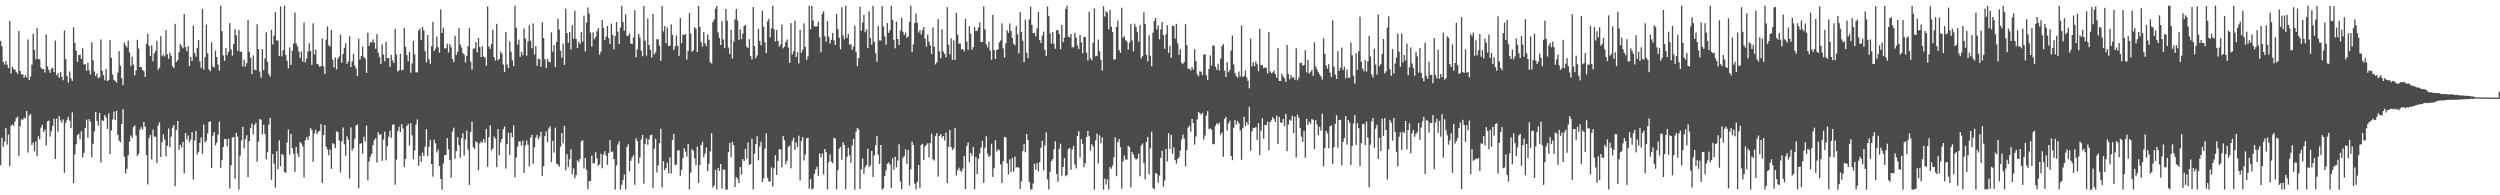 <?xml version="1.0" encoding="UTF-8"?>
<svg xmlns="http://www.w3.org/2000/svg" width="1920" height="150">
  <path d="M0 31.400h1v95.493H0zM1 35.576h1v70.178H1zM2 47.420h1v65.238H2zM3 49.636h1v59.055H3zM4 46.915h1v51.469H4zM5 49.603h1v61.448H5zM6 52.351h1v51.048H6zM7 16.122h1v111.481H7zM8 56.418h1v40.142H8zM9 51.131h1v44.472H9zM10 53.043h1v43.572H10zM11 53.436h1v39.980H11zM12 55.197h1v35.535H12zM13 56.725h1v32.847H13zM14 23.830h1v95.818H14zM15 54.535h1v42.347H15zM16 57.205h1v34.447H16zM17 57.038h1v34.950H17zM18 59.726h1v30.600H18zM19 57.715h1v33.291H19zM20 59.440h1v25.818H20zM21 30.270h1v86.905H21zM22 61.514h1v27.199H22zM23 58.709h1v28.908H23zM24 49.680h1v61.642H24zM25 26.030h1v83.455H25zM26 38.296h1v78.034H26zM27 45.501h1v63.324H27zM28 21.657h1v98.264H28zM29 45.370h1v59.348H29zM30 45.554h1v61.563H30zM31 51.928h1v46.120H31zM32 53.020h1v42.735H32zM33 53.086h1v48.264H33zM34 55.683h1v43.810H34zM35 26.537h1v85.152H35zM36 51.040h1v42.148H36zM37 53.644h1v38.962H37zM38 55.878h1v49.016H38zM39 52.712h1v48.152H39zM40 51.951h1v44.712H40zM41 55.415h1v35.668H41zM42 31.152h1v90.900H42zM43 57.802h1v33.270H43zM44 56.132h1v44.968H44zM45 59.735h1v29.386H45zM46 55.271h1v37.126H46zM47 58.869h1v35.240H47zM48 61.628h1v30.045H48zM49 23.372h1v109.342H49zM50 45.482h1v48.994H50zM51 58.462h1v33.558H51zM52 63.338h1v26.422H52zM53 54.867h1v37.809H53zM54 60.116h1v38.361H54zM55 62.083h1v24.189H55zM56 20.854h1v119.690H56zM57 32.957h1v85.691H57zM58 38.841h1v71.970H58zM59 47.638h1v56.198H59zM60 42.356h1v60.411H60zM61 42.045h1v64.811H61zM62 45.202h1v55.535H62zM63 37.100h1v83.861H63zM64 49.472h1v67.894H64zM65 49.390h1v48.823H65zM66 54.298h1v37.602H66zM67 48.192h1v57.481H67zM68 54.071h1v37.415H68zM69 57.199h1v36.245H69zM70 32.463h1v88.429H70zM71 46.350h1v64.201H71zM72 55.009h1v45.880H72zM73 58.390h1v27.497H73zM74 56.401h1v36.470H74zM75 60.091h1v36.430H75zM76 59.391h1v27.278H76zM77 30.357h1v94.540H77zM78 54.408h1v37.780H78zM79 57.730h1v35.207H79zM80 61.612h1v26.774H80zM81 52.940h1v37.257H81zM82 62.251h1v36.859H82zM83 61.418h1v25.617H83zM84 30.736h1v87.581H84zM85 44.445h1v55.773H85zM86 57.278h1v34.536H86zM87 61.253h1v24.463H87zM88 62.280h1v30.034H88zM89 63.498h1v21.658H89zM90 55.835h1v47.756H90zM91 39.267h1v68.799H91zM92 50.459h1v58.696H92zM93 60.112h1v35.176H93zM94 65.434h1v18.504H94zM95 32.625h1v87.691H95zM96 34.753h1v98.477H96zM97 36.531h1v93.041H97zM98 31.211h1v87.972H98zM99 40.246h1v68.576H99zM100 50.731h1v53.275H100zM101 43.521h1v62.305H101zM102 49.636h1v47.943H102zM103 57.841h1v38.433H103zM104 54.062h1v49.970H104zM105 30.591h1v89.296H105zM106 37.238h1v80.883H106zM107 51.467h1v47.997H107zM108 51.519h1v46.189H108zM109 53.729h1v45.764H109zM110 54.652h1v39.008H110zM111 59.140h1v38.179H111zM112 33.579h1v85.554H112zM113 26.019h1v115.614H113zM114 35.240h1v70.884H114zM115 42.904h1v60.706H115zM116 34.725h1v87.737H116zM117 46.990h1v52.556H117zM118 40.952h1v63.982H118zM119 39.200h1v65.836H119zM120 31.304h1v94.023H120zM121 53.458h1v42.976H121zM122 51.989h1v41.971H122zM123 27.795h1v92.777H123zM124 43.092h1v66.020H124zM125 41.867h1v61.333H125zM126 43.312h1v63.885H126zM127 23.132h1v96.933H127zM128 41.693h1v70.195H128zM129 45.172h1v53.554H129zM130 40.293h1v72.824H130zM131 42.824h1v62.082H131zM132 50.848h1v47.222H132zM133 52.227h1v43.748H133zM134 18.297h1v124.713H134zM135 47.645h1v52.225H135zM136 46.123h1v46.794H136zM137 40.097h1v75.057H137zM138 33.808h1v77.389H138zM139 35.440h1v77.886H139zM140 37.093h1v71.849H140zM141 10.801h1v122.272H141zM142 36.224h1v65.925H142zM143 39.304h1v67.847H143zM144 35.461h1v68.605H144zM145 50.715h1v58.558H145zM146 43.763h1v63.436H146zM147 46.828h1v54.621H147zM148 19.666h1v118.212H148zM149 40.591h1v67.217H149zM150 43.501h1v57.226H150zM151 36.737h1v81.980H151zM152 30.774h1v85.818H152zM153 47.170h1v62.453H153zM154 52.094h1v53.364H154zM155 6.878h1v111.205H155zM156 53.385h1v42.252H156zM157 43.877h1v65.461H157zM158 18.956h1v89.019H158zM159 40.923h1v61.520H159zM160 53.257h1v40.481H160zM161 54.684h1v38.386H161zM162 32.447h1v96.552H162zM163 50.953h1v53.279H163zM164 51.913h1v49.542H164zM165 38.821h1v72.754H165zM166 43.840h1v65.766H166zM167 49.613h1v53.796H167zM168 54.242h1v39.169H168zM169 4.408h1v124.445H169zM170 23.841h1v99.240H170zM171 42.572h1v70.315H171zM172 46.680h1v60.176H172zM173 36.808h1v69.953H173zM174 42.389h1v69.889H174zM175 39.763h1v66.834H175zM176 17.648h1v127.147H176zM177 37.895h1v89.166H177zM178 42.683h1v63.008H178zM179 33.888h1v71.347H179zM180 22.397h1v114.886H180zM181 27.139h1v74.817H181zM182 39.038h1v65.897H182zM183 23.020h1v122.649H183zM184 39.780h1v79.654H184zM185 39.649h1v68.231H185zM186 50.978h1v46.476H186zM187 45.866h1v68.049H187zM188 51.143h1v55.819H188zM189 48.562h1v55.346H189zM190 15.255h1v120.727H190zM191 39.762h1v68.516H191zM192 44.376h1v53.985H192zM193 56.910h1v37.963H193zM194 42.577h1v60.597H194zM195 53.488h1v42.495H195zM196 53.980h1v40.250H196zM197 18.640h1v105.636H197zM198 37.731h1v71.074H198zM199 54.959h1v36.581H199zM200 59.679h1v32.245H200zM201 37.663h1v65.590H201zM202 53.845h1v42.029H202zM203 44.957h1v57.911H203zM204 24.806h1v97.683H204zM205 47.444h1v69.444H205zM206 56.940h1v38.785H206zM207 58.830h1v31.790H207zM208 22.876h1v115.200H208zM209 34.217h1v84.040H209zM210 27.404h1v98.268H210zM211 9.271h1v134.849H211zM212 31.019h1v85.111H212zM213 31.156h1v98.762H213zM214 42.999h1v64.740H214zM215 4.978h1v122.694H215zM216 43.295h1v74.962H216zM217 38.548h1v80.681H217zM218 4.314h1v127.838H218zM219 42.196h1v90.529H219zM220 46.598h1v62.924H220zM221 52.379h1v47.133H221zM222 36.395h1v82.400H222zM223 49.841h1v53.137H223zM224 39.018h1v74.745H224zM225 33.451h1v84.455H225zM226 9.620h1v122.491H226zM227 33.421h1v79.448H227zM228 35.609h1v82.344H228zM229 39.483h1v81.123H229zM230 44.466h1v64.569H230zM231 39.624h1v70.665H231zM232 47.320h1v65.133H232zM233 17.369h1v118.933H233zM234 47.862h1v59.956H234zM235 44.978h1v60.396H235zM236 39.463h1v68.037H236zM237 33.161h1v71.363H237zM238 39.107h1v59.175H238zM239 49.828h1v50.036H239zM240 17.899h1v106.360H240zM241 41.929h1v60.555H241zM242 37.974h1v61.634H242zM243 49.010h1v54.072H243zM244 49.556h1v51.733H244zM245 51.204h1v49.136H245zM246 50.788h1v44.541H246zM247 29.553h1v110.953H247zM248 50.989h1v52.798H248zM249 56.763h1v39.249H249zM250 30.442h1v82.312H250zM251 20.232h1v94.618H251zM252 34.733h1v84.533H252zM253 35.765h1v79.066H253zM254 23.101h1v106.594H254zM255 45.726h1v64.206H255zM256 51.756h1v58.994H256zM257 44.037h1v69.727H257zM258 53.315h1v47.543H258zM259 45.070h1v56.500H259zM260 43.404h1v64.549H260zM261 26.628h1v105.800H261zM262 48.199h1v60.419H262zM263 41.451h1v56.505H263zM264 36.662h1v74.197H264zM265 33.264h1v86.397H265zM266 49.001h1v55.757H266zM267 47.190h1v60.069H267zM268 27.848h1v109.220H268zM269 51.454h1v46.430H269zM270 47.062h1v68.573H270zM271 41.234h1v72.590H271zM272 50.330h1v56.344H272zM273 52.570h1v43.791H273zM274 58.411h1v37.212H274zM275 29.763h1v114.887H275zM276 45.812h1v64.641H276zM277 43.024h1v66.970H277zM278 35.789h1v82.163H278zM279 43.838h1v61.102H279zM280 44.942h1v63.700H280zM281 56.019h1v40.449H281zM282 25.080h1v113.424H282zM283 35.293h1v88.729H283zM284 32.345h1v87.993H284zM285 32.732h1v85.367H285zM286 30.298h1v81.143H286zM287 32.674h1v74.853H287zM288 37.397h1v68.809H288zM289 26.239h1v98.592H289zM290 40.468h1v61.098H290zM291 43.915h1v59.683H291zM292 49.116h1v53.922H292zM293 34.083h1v89.439H293zM294 41.857h1v65.292H294zM295 47.065h1v54.057H295zM296 32.141h1v91.037H296zM297 44.664h1v67.606H297zM298 44.587h1v60.404H298zM299 51.395h1v49.067H299zM300 42.127h1v63.749H300zM301 46.373h1v49.517H301zM302 48.386h1v47.069H302zM303 22.122h1v119.730H303zM304 41.924h1v80.655H304zM305 54.871h1v45.888H305zM306 53.951h1v43.334H306zM307 41.214h1v60.220H307zM308 53.886h1v41.480H308zM309 53.600h1v45.125H309zM310 21.496h1v106.821H310zM311 35.989h1v86.081H311zM312 42.323h1v54.519H312zM313 47.047h1v48.073H313zM314 40.004h1v71.887H314zM315 55.876h1v38.675H315zM316 48.750h1v55.277H316zM317 31.482h1v90.827H317zM318 41.763h1v73.885H318zM319 55.528h1v40.186H319zM320 55.541h1v36.227H320zM321 23.557h1v103.702H321zM322 21.988h1v97.670H322zM323 30.822h1v93.468H323zM324 20.674h1v96.539H324zM325 23.339h1v96.522H325zM326 39.243h1v73.470H326zM327 47.881h1v51.277H327zM328 26.899h1v92.928H328zM329 45.453h1v67.301H329zM330 48.933h1v58.453H330zM331 35.475h1v90.490H331zM332 16.744h1v118.919H332zM333 39.206h1v68.081H333zM334 37.290h1v72.774H334zM335 28.002h1v89.106H335zM336 36.195h1v78.691H336zM337 40.477h1v86.991H337zM338 7.154h1v130.254H338zM339 25.332h1v120.326H339zM340 21.239h1v104.430H340zM341 37.154h1v82.004H341zM342 37.092h1v81.899H342zM343 33.492h1v72.529H343zM344 40.365h1v74.339H344zM345 33.832h1v89.066H345zM346 36.294h1v100.252H346zM347 45.360h1v55.721H347zM348 47.728h1v50.343H348zM349 27.431h1v94.529H349zM350 42.200h1v73.859H350zM351 39.749h1v65.531H351zM352 21.618h1v89.952H352zM353 34.195h1v87.059H353zM354 36.446h1v69.741H354zM355 40.678h1v61.587H355zM356 42.017h1v77.519H356zM357 48.022h1v58.968H357zM358 42.883h1v57.436H358zM359 35.500h1v79.416H359zM360 21.641h1v120.438H360zM361 47.288h1v54.208H361zM362 53.445h1v39.938H362zM363 37.382h1v75.567H363zM364 37.187h1v77.196H364zM365 32.332h1v76.151H365zM366 40.258h1v69.261H366zM367 29.144h1v101.678H367zM368 36.048h1v74.009H368zM369 43.843h1v64.781H369zM370 35.507h1v74.149H370zM371 43.455h1v63.275H371zM372 44.085h1v65.410H372zM373 50.427h1v48.548H373zM374 4.981h1v123.117H374zM375 35.759h1v69.586H375zM376 37.567h1v58.761H376zM377 33.703h1v81.879H377zM378 22.732h1v91.180H378zM379 43.923h1v60.940H379zM380 46.560h1v59.862H380zM381 18.299h1v110.185H381zM382 46.309h1v52.790H382zM383 45.182h1v74.004H383zM384 39.672h1v69.760H384zM385 41.288h1v65.439H385zM386 49.489h1v49.843H386zM387 55.357h1v41.795H387zM388 24.537h1v104.974H388zM389 49.554h1v61.172H389zM390 52.246h1v49.673H390zM391 31.823h1v87.228H391zM392 39.692h1v62.203H392zM393 46.292h1v59.181H393zM394 50.812h1v45.589H394zM395 4.336h1v131.813H395zM396 21.322h1v99.706H396zM397 34.265h1v78.485H397zM398 30.453h1v78.089H398zM399 43.625h1v65.064H399zM400 39.726h1v72.078H400zM401 42.416h1v65.525H401zM402 21.683h1v111.148H402zM403 29.519h1v82.262H403zM404 42.734h1v65.196H404zM405 31.894h1v79.280H405zM406 19.401h1v108.323H406zM407 31.256h1v74.503H407zM408 37.059h1v66.544H408zM409 17.960h1v107.781H409zM410 41.942h1v71.205H410zM411 35.324h1v70.474H411zM412 50.546h1v53.001H412zM413 44.986h1v62.020H413zM414 45.568h1v59.416H414zM415 51.342h1v49.894H415zM416 17.099h1v117.996H416zM417 29.175h1v98.502H417zM418 45.461h1v59.047H418zM419 52.316h1v48.586H419zM420 45.191h1v63.875H420zM421 47.361h1v51.307H421zM422 47.931h1v49.075H422zM423 24.817h1v99.687H423zM424 39.757h1v68.358H424zM425 34.433h1v82.709H425zM426 51.575h1v46.528H426zM427 32.153h1v93.589H427zM428 14.406h1v112.078H428zM429 22.752h1v105.424H429zM430 38.952h1v73.727H430zM431 44.320h1v57.853H431zM432 33.483h1v76.598H432zM433 49.878h1v46.868H433zM434 6.643h1v124.191H434zM435 25.459h1v92.988H435zM436 32.889h1v95.396H436zM437 24.526h1v97.707H437zM438 37.970h1v76.688H438zM439 19.417h1v114.469H439zM440 29.823h1v99.434H440zM441 8.361h1v128.555H441zM442 29.930h1v104.441H442zM443 36.827h1v86.375H443zM444 32.037h1v92.550H444zM445 33.912h1v88.157H445zM446 24.504h1v83.905H446zM447 32.060h1v75.584H447zM448 11.975h1v117.346H448zM449 39.416h1v81.898H449zM450 17.235h1v113.195H450zM451 5.728h1v139.657H451zM452 10.431h1v128.830H452zM453 25.013h1v113.967H453zM454 35.803h1v83.632H454zM455 24.846h1v100.635H455zM456 30.147h1v95.197H456zM457 28.401h1v88.533H457zM458 24.005h1v97.733H458zM459 21.532h1v105.712H459zM460 41.928h1v84.300H460zM461 39.620h1v78.508H461zM462 15.380h1v113.844H462zM463 21.453h1v97.392H463zM464 30.864h1v85.281H464zM465 28.134h1v91.345H465zM466 19.888h1v106.803H466zM467 29.348h1v88.160H467zM468 33.750h1v73.853H468zM469 18.146h1v98.700H469zM470 26.721h1v89.625H470zM471 37.956h1v84.135H471zM472 27.629h1v117.982H472zM473 16.840h1v110.178H473zM474 24.253h1v86.786H474zM475 33.833h1v74.689H475zM476 21.166h1v124.442H476zM477 4.467h1v137.388H477zM478 16.953h1v121.218H478zM479 23.610h1v110.427H479zM480 10.961h1v134.447H480zM481 27.480h1v85.538H481zM482 27.412h1v83.378H482zM483 25.680h1v105.947H483zM484 33.453h1v89.994H484zM485 33.772h1v87.309H485zM486 28.786h1v90.415H486zM487 7.846h1v133.982H487zM488 43.980h1v62.156H488zM489 37.930h1v70.300H489zM490 25.901h1v99.630H490zM491 28.904h1v91.977H491zM492 38.909h1v68.238H492zM493 43.236h1v60.383H493zM494 4.558h1v136.513H494zM495 31.257h1v79.412H495zM496 42.638h1v63.663H496zM497 14.121h1v97.016H497zM498 34.577h1v72.583H498zM499 38.242h1v65.637H499zM500 44.190h1v59.219H500zM501 10.727h1v133.481H501zM502 41.881h1v72.443H502zM503 40.195h1v66.364H503zM504 30.143h1v102.324H504zM505 30.098h1v96.915H505zM506 35.122h1v74.779H506zM507 46.730h1v52.146H507zM508 4.734h1v139.139H508zM509 24.177h1v99.729H509zM510 20.076h1v110.646H510zM511 33.168h1v95.927H511zM512 21.125h1v103.835H512zM513 35.446h1v97.612H513zM514 35.047h1v85.855H514zM515 18.734h1v114.609H515zM516 26.710h1v80.747H516zM517 38.315h1v64.556H517zM518 35.512h1v91.242H518zM519 27.225h1v99.137H519zM520 35.232h1v80.429H520zM521 42.946h1v72.363H521zM522 13.853h1v121.171H522zM523 33.076h1v97.477H523zM524 26.423h1v94.950H524zM525 26.978h1v86.848H525zM526 26.090h1v90.334H526zM527 45.781h1v74.463H527zM528 39.066h1v71.402H528zM529 9.960h1v135.605H529zM530 25.732h1v106.932H530zM531 39.639h1v74.940H531zM532 38.751h1v77.067H532zM533 20.856h1v100.763H533zM534 22.043h1v104.912H534zM535 39.907h1v72.744H535zM536 4.538h1v135.939H536zM537 20.628h1v106.154H537zM538 32.361h1v79.068H538zM539 35.767h1v73.028H539zM540 24.684h1v95.985H540zM541 33.215h1v84.672H541zM542 35.359h1v77.892H542zM543 26.479h1v104.883H543zM544 30.474h1v95.239H544zM545 47.872h1v68.329H545zM546 48.730h1v53.555H546zM547 16.833h1v127.134H547zM548 14.933h1v127.327H548zM549 6.671h1v123.728H549zM550 4.581h1v141.000H550zM551 24.821h1v104.278H551zM552 29.115h1v102.173H552zM553 34.582h1v91.413H553zM554 16.179h1v128.711H554zM555 30.372h1v99.852H555zM556 36.945h1v93.397H556zM557 6.923h1v138.713H557zM558 15.907h1v129.728H558zM559 36.479h1v80.358H559zM560 41.544h1v68.249H560zM561 22.916h1v97.869H561zM562 44.944h1v63.961H562zM563 32.024h1v79.448H563zM564 14.954h1v128.652H564zM565 6.910h1v129.117H565zM566 15.650h1v121.695H566zM567 30.690h1v110.026H567zM568 22.510h1v105.813H568zM569 30.102h1v104.011H569zM570 25.924h1v96.257H570zM571 20.036h1v103.830H571zM572 19.034h1v95.311H572zM573 35.885h1v85.903H573zM574 36.846h1v72.606H574zM575 30.120h1v96.567H575zM576 42.882h1v83.047H576zM577 45.617h1v60.860H577zM578 5.311h1v140.296H578zM579 35.380h1v82.728H579zM580 44.673h1v65.977H580zM581 42.529h1v62.140H581zM582 22.221h1v100.926H582zM583 31.383h1v81.102H583zM584 34.722h1v74.041H584zM585 8.283h1v131.503H585zM586 20.641h1v116.419H586zM587 32.399h1v81.790H587zM588 40.793h1v61.726H588zM589 16.463h1v120.153H589zM590 14.465h1v125.058H590zM591 28.609h1v110.670H591zM592 21.772h1v106.810H592zM593 4.285h1v138.983H593zM594 22.542h1v106.773H594zM595 31.816h1v87.336H595zM596 22.982h1v111.383H596zM597 31.416h1v92.205H597zM598 35.768h1v78.818H598zM599 34.090h1v80.750H599zM600 18.817h1v109.679H600zM601 37.075h1v67.498H601zM602 35.806h1v71.870H602zM603 32.379h1v93.772H603zM604 30.378h1v93.168H604zM605 36.440h1v76.280H605zM606 48.321h1v63.487H606zM607 17.783h1v111.474H607zM608 41.782h1v66.289H608zM609 39.415h1v66.439H609zM610 15.899h1v99.165H610zM611 43.762h1v65.562H611zM612 40.116h1v72.802H612zM613 48.755h1v55.376H613zM614 22.988h1v115.652H614zM615 40.492h1v67.810H615zM616 38.194h1v67.193H616zM617 17.937h1v105.294H617zM618 36.066h1v82.562H618zM619 45.989h1v60.253H619zM620 43.312h1v62.510H620zM621 4.446h1v140.496H621zM622 22.499h1v115.093H622zM623 4.516h1v141.112H623zM624 15.753h1v129.011H624zM625 20.229h1v113.264H625zM626 20.555h1v109.667H626zM627 20.121h1v107.876H627zM628 16.657h1v118.398H628zM629 28.628h1v89.164H629zM630 40.201h1v80.712H630zM631 10.587h1v107.305H631zM632 8.630h1v125.301H632zM633 27.795h1v86.711H633zM634 31.983h1v84.928H634zM635 16.158h1v129.255H635zM636 28.318h1v96.298H636zM637 33.449h1v85.152H637zM638 30.609h1v93.494H638zM639 25.244h1v100.084H639zM640 30.942h1v74.835H640zM641 34.580h1v71.903H641zM642 10.733h1v134.598H642zM643 22.322h1v108.399H643zM644 28.954h1v85.225H644zM645 37.898h1v74.876H645zM646 5.652h1v117.084H646zM647 27.147h1v82.112H647zM648 30.151h1v81.203H648zM649 4.348h1v140.909H649zM650 29.026h1v91.452H650zM651 26.076h1v87.337H651zM652 34.192h1v84.981H652zM653 34.016h1v91.106H653zM654 38.319h1v73.467H654zM655 35.661h1v71.035H655zM656 19.734h1v125.912H656zM657 40.013h1v61.006H657zM658 50.756h1v47.425H658zM659 44.575h1v54.797H659zM660 5.138h1v139.943H660zM661 23.723h1v106.425H661zM662 17.413h1v104.287H662zM663 11.376h1v122.146H663zM664 24.731h1v103.757H664zM665 22.613h1v104.094H665zM666 36.933h1v77.364H666zM667 8.688h1v119.648H667zM668 29.210h1v97.732H668zM669 34.310h1v81.636H669zM670 4.464h1v131.527H670zM671 32.140h1v87.220H671zM672 40.922h1v70.622H672zM673 47.372h1v56.997H673zM674 20.015h1v98.806H674zM675 31.009h1v95.010H675zM676 31.113h1v80.228H676zM677 4.694h1v140.903H677zM678 20.342h1v124.258H678zM679 28.037h1v107.125H679zM680 34.404h1v96.469H680zM681 17.656h1v108.111H681zM682 25.242h1v99.592H682zM683 23.187h1v103.131H683zM684 4.450h1v139.864H684zM685 15.328h1v106.190H685zM686 30.650h1v99.804H686zM687 37.142h1v83.248H687zM688 16.608h1v111.966H688zM689 29.909h1v93.277H689zM690 34.580h1v76.201H690zM691 23.347h1v116.148H691zM692 13.620h1v131.800H692zM693 24.398h1v96.721H693zM694 26.922h1v93.007H694zM695 25.049h1v89.521H695zM696 29.053h1v96.743H696zM697 27.996h1v87.234H697zM698 16.883h1v125.574H698zM699 4.311h1v125.751H699zM700 39.983h1v68.925H700zM701 34.116h1v77.296H701zM702 17.793h1v123.288H702zM703 10.322h1v135.292H703zM704 17.388h1v122.356H704zM705 24.971h1v101.761H705zM706 23.215h1v121.141H706zM707 26.474h1v84.855H707zM708 23.224h1v87.262H708zM709 20.722h1v102.257H709zM710 29.721h1v82.813H710zM711 35.868h1v75.353H711zM712 26.543h1v83.461H712zM713 31.977h1v89.052H713zM714 34.903h1v74.865H714zM715 41.527h1v61.124H715zM716 21.159h1v101.188H716zM717 35.823h1v87.511H717zM718 49.524h1v55.059H718zM719 47.865h1v54.372H719zM720 14.688h1v120.944H720zM721 39.397h1v65.067H721zM722 44.668h1v58.345H722zM723 22.446h1v83.299H723zM724 39.698h1v64.757H724zM725 41.422h1v66.524H725zM726 44.001h1v57.889H726zM727 5.544h1v135.016H727zM728 34.305h1v78.451H728zM729 41.795h1v58.010H729zM730 29.460h1v83.386H730zM731 45.909h1v69.282H731zM732 31.021h1v82.840H732zM733 46.029h1v52.419H733zM734 9.855h1v124.867H734zM735 26.601h1v104.181H735zM736 33.465h1v95.298H736zM737 33.415h1v97.600H737zM738 37.952h1v94.192H738zM739 37.714h1v91.784H739zM740 39.459h1v80.210H740zM741 14.512h1v130.620H741zM742 31.922h1v80.143H742zM743 38.259h1v71.159H743zM744 20.135h1v104.428H744zM745 25.898h1v91.472H745zM746 38.172h1v81.313H746zM747 36.248h1v76.717H747zM748 20.762h1v124.692H748zM749 23.905h1v96.647H749zM750 23.538h1v110.073H750zM751 20.958h1v100.934H751zM752 17.083h1v100.774H752zM753 32.297h1v80.956H753zM754 32.244h1v75.913H754zM755 4.901h1v135.565H755zM756 22.480h1v90.983H756zM757 34.018h1v70.653H757zM758 36.467h1v81.598H758zM759 32.015h1v88.628H759zM760 38.865h1v80.573H760zM761 45.944h1v64.486H761zM762 11.402h1v124.444H762zM763 38.396h1v90.839H763zM764 45.281h1v62.446H764zM765 38.346h1v78.015H765zM766 37.867h1v76.811H766zM767 32.525h1v82.810H767zM768 31.143h1v95.143H768zM769 17.908h1v122.678H769zM770 37.114h1v86.651H770zM771 44.180h1v60.859H771zM772 33.223h1v72.466H772zM773 23.256h1v102.257H773zM774 25.242h1v108.783H774zM775 18.025h1v104.386H775zM776 23.751h1v108.492H776zM777 29.132h1v92.039H777zM778 33.536h1v98.361H778zM779 34.811h1v85.389H779zM780 19.900h1v108.690H780zM781 26.275h1v102.043H781zM782 40.992h1v87.844H782zM783 9.121h1v135.955H783zM784 24.563h1v114.578H784zM785 31.211h1v84.653H785zM786 47.740h1v63.014H786zM787 15.138h1v101.854H787zM788 40.399h1v62.529H788zM789 44.695h1v62.969H789zM790 14.812h1v124.894H790zM791 5.113h1v140.414H791zM792 19.084h1v126.451H792zM793 25.479h1v115.490H793zM794 25.206h1v100.593H794zM795 27.879h1v102.456H795zM796 21.865h1v103.460H796zM797 9.253h1v122.425H797zM798 30.711h1v93.812H798zM799 32.974h1v80.550H799zM800 27.336h1v80.804H800zM801 24.202h1v106.657H801zM802 38.281h1v73.420H802zM803 43.072h1v58.500H803zM804 4.946h1v132.855H804zM805 12.402h1v133.167H805zM806 25.682h1v106.240H806zM807 33.311h1v90.336H807zM808 24.786h1v97.413H808zM809 33.682h1v81.049H809zM810 37.419h1v71.068H810zM811 23.305h1v110.291H811zM812 23.051h1v116.522H812zM813 26.164h1v88.177H813zM814 37.772h1v72.496H814zM815 19.145h1v115.838H815zM816 32.424h1v95.805H816zM817 28.906h1v92.498H817zM818 6.868h1v128.487H818zM819 4.340h1v130.058H819zM820 28.177h1v86.400H820zM821 28.625h1v84.970H821zM822 26.095h1v104.365H822zM823 36.285h1v78.397H823zM824 36.304h1v75.787H824zM825 25.112h1v101.223H825zM826 28.896h1v100.438H826zM827 34.990h1v69.426H827zM828 37.726h1v63.102H828zM829 26.702h1v94.201H829zM830 32.581h1v74.295H830zM831 40.945h1v69.427H831zM832 28.491h1v100.022H832zM833 28.221h1v97.127H833zM834 40.434h1v64.781H834zM835 46.515h1v54.077H835zM836 8.996h1v95.539H836zM837 44.650h1v70.917H837zM838 46.330h1v64.421H838zM839 32.876h1v79.553H839zM840 6.469h1v139.159H840zM841 43.252h1v64.558H841zM842 42.871h1v59.684H842zM843 30.376h1v95.243H843zM844 39.389h1v64.571H844zM845 45.875h1v64.148H845zM846 54.235h1v51.215H846zM847 4.813h1v140.817H847zM848 12.768h1v124.463H848zM849 8.566h1v133.198H849zM850 9.692h1v127.977H850zM851 22.564h1v122.937H851zM852 7.556h1v120.728H852zM853 20.499h1v109.139H853zM854 24.617h1v102.558H854zM855 45.951h1v74.782H855zM856 45.487h1v60.055H856zM857 20.721h1v114.585H857zM858 15.706h1v93.461H858zM859 38.523h1v68.289H859zM860 40.529h1v72.531H860zM861 5.929h1v138.989H861zM862 28.938h1v94.927H862zM863 27.820h1v91.638H863zM864 30.876h1v91.535H864zM865 31.952h1v90.787H865zM866 38.149h1v73.849H866zM867 32.710h1v80.215H867zM868 18.342h1v125.473H868zM869 31.060h1v85.619H869zM870 39.429h1v79.319H870zM871 18.200h1v103.117H871zM872 20.744h1v101.833H872zM873 24.730h1v97.143H873zM874 32.025h1v86.064H874zM875 19.339h1v116.039H875zM876 44.840h1v66.934H876zM877 43.107h1v67.126H877zM878 9.464h1v115.803H878zM879 18.418h1v119.374H879zM880 42.189h1v66.748H880zM881 47.082h1v58.059H881zM882 27.109h1v106.726H882zM883 42.841h1v71.138H883zM884 50.886h1v50.296H884zM885 25.031h1v119.394H885zM886 16.077h1v129.261H886zM887 13.665h1v119.152H887zM888 22.577h1v110.944H888zM889 19.338h1v121.003H889zM890 30.244h1v104.602H890zM891 22.647h1v98.590H891zM892 16.827h1v98.928H892zM893 27.045h1v116.380H893zM894 37.466h1v101.206H894zM895 26.373h1v88.031H895zM896 19.398h1v104.621H896zM897 40.505h1v61.750H897zM898 35.106h1v79.324H898zM899 44.337h1v59.195H899zM900 19.920h1v98.202H900zM901 19.757h1v93.395H901zM902 29.628h1v93.239H902zM903 18.301h1v107.406H903zM904 33.290h1v88.825H904zM905 42.079h1v78.615H905zM906 37.795h1v77.800H906zM907 48.198h1v59.003H907zM908 49.294h1v54.006H908zM909 47.394h1v59.025H909zM910 18.568h1v108.959H910zM911 34.651h1v80.619H911zM912 52.730h1v45.224H912zM913 52.833h1v43.752H913zM914 54.096h1v47.005H914zM915 51.421h1v39.920H915zM916 53.401h1v41.082H916zM917 37.852h1v73.253H917zM918 46.969h1v57.812H918zM919 57.141h1v34.712H919zM920 58.582h1v27.437H920zM921 54.761h1v32.379H921zM922 55.069h1v32.849H922zM923 57.701h1v28.957H923zM924 42.065h1v65.224H924zM925 41.533h1v62.621H925zM926 57.816h1v31.001H926zM927 61.576h1v23.750H927zM928 52.934h1v46.112H928zM929 42.477h1v56.104H929zM930 50.328h1v49.310H930zM931 34.774h1v76.040H931zM932 35.228h1v75.486H932zM933 51.126h1v45.528H933zM934 53.548h1v41.194H934zM935 48.981h1v46.583H935zM936 54.102h1v40.073H936zM937 45.053h1v58.408H937zM938 35.404h1v66.420H938zM939 33.868h1v86.532H939zM940 54.156h1v37.289H940zM941 59.190h1v30.547H941zM942 47.941h1v52.343H942zM943 55.382h1v39.492H943zM944 53.772h1v38.928H944zM945 38.758h1v81.036H945zM946 27.273h1v95.783H946zM947 49.540h1v48.616H947zM948 56.122h1v35.958H948zM949 58.415h1v37.336H949zM950 59.696h1v33.203H950zM951 54.920h1v39.798H951zM952 58.677h1v41.499H952zM953 19.584h1v103.127H953zM954 59.113h1v39.356H954zM955 58.316h1v31.428H955zM956 54.064h1v42.768H956zM957 59.555h1v34.263H957zM958 62.038h1v33.720H958zM959 67.829h1v14.238H959zM960 29.754h1v85.964H960zM961 50.868h1v49.997H961zM962 47.800h1v50.479H962zM963 50.965h1v47.182H963zM964 47.233h1v50.394H964zM965 49.371h1v58.110H965zM966 54.639h1v39.851H966zM967 22.118h1v96.912H967zM968 50.150h1v50.137H968zM969 50.084h1v40.792H969zM970 52.544h1v53.985H970zM971 51.658h1v44.278H971zM972 52.251h1v43.779H972zM973 56.406h1v36.973H973zM974 24.529h1v90.936H974zM975 54.879h1v39.030H975zM976 56.202h1v36.235H976zM977 55.586h1v34.382H977zM978 54.193h1v37.286H978zM979 56.818h1v36.934H979zM980 59.683h1v29.119H980zM981 37.015h1v73.524H981zM982 62.145h1v27.604H982zM983 62.177h1v31.851H983zM984 56.582h1v37.871H984zM985 58.748h1v32.572H985zM986 60.143h1v36.802H986zM987 62.904h1v24.554H987zM988 34.572h1v81.554H988zM989 56.886h1v38.821H989zM990 60.881h1v30.948H990zM991 57.687h1v35.058H991zM992 59.597h1v29.349H992zM993 59.347h1v42.831H993zM994 61.236h1v28.344H994zM995 37.110h1v83.849H995zM996 61.625h1v26.460H996zM997 59.599h1v30.944H997zM998 48.222h1v50.113H998zM999 48.170h1v56.851H999zM1000 50.478h1v58.497H1000zM1001 49.861h1v50.626H1001zM1002 38.565h1v82.558H1002zM1003 55.534h1v35.689H1003zM1004 45.980h1v50.046H1004zM1005 56.513h1v36.857H1005zM1006 55.317h1v39.834H1006zM1007 53.726h1v37.891H1007zM1008 58.175h1v33.728H1008zM1009 32.537h1v81.918H1009zM1010 50.994h1v41.348H1010zM1011 53.350h1v42.289H1011zM1012 55.456h1v48.292H1012zM1013 57.139h1v40.281H1013zM1014 58.612h1v41.765H1014zM1015 61.160h1v26.193H1015zM1016 29.411h1v98.389H1016zM1017 41.399h1v72.311H1017zM1018 50.393h1v50.098H1018zM1019 52.720h1v49.717H1019zM1020 49.182h1v64.640H1020zM1021 55.805h1v41.254H1021zM1022 59.211h1v37.040H1022zM1023 15.596h1v110.260H1023zM1024 51.100h1v62.001H1024zM1025 57.216h1v37.902H1025zM1026 60.685h1v27.821H1026zM1027 39.362h1v74.014H1027zM1028 54.376h1v37.726H1028zM1029 52.044h1v40.010H1029zM1030 36.491h1v90.596H1030zM1031 53.693h1v55.197H1031zM1032 51.303h1v54.639H1032zM1033 60.136h1v28.984H1033zM1034 53.324h1v57.656H1034zM1035 59.810h1v32.399H1035zM1036 59.476h1v34.615H1036zM1037 32.608h1v94.142H1037zM1038 42.508h1v69.572H1038zM1039 58.083h1v36.714H1039zM1040 64.196h1v24.170H1040zM1041 40.834h1v70.365H1041zM1042 53.667h1v41.024H1042zM1043 39.493h1v59.032H1043zM1044 12.735h1v114.845H1044zM1045 47.441h1v62.553H1045zM1046 52.561h1v42.847H1046zM1047 54.722h1v40.332H1047zM1048 46.175h1v65.308H1048zM1049 54.997h1v38.343H1049zM1050 47.083h1v58.575H1050zM1051 27.493h1v116.358H1051zM1052 43.332h1v67.798H1052zM1053 57.210h1v36.077H1053zM1054 59.644h1v30.935H1054zM1055 37.369h1v76.076H1055zM1056 49.619h1v49.192H1056zM1057 57.257h1v38.518H1057zM1058 11.181h1v110.809H1058zM1059 50.856h1v54.975H1059zM1060 49.264h1v66.824H1060zM1061 41.472h1v49.606H1061zM1062 29.948h1v74.487H1062zM1063 56.427h1v34.347H1063zM1064 54.802h1v45.032H1064zM1065 21.184h1v116.741H1065zM1066 12.506h1v102.217H1066zM1067 53.253h1v38.837H1067zM1068 58.236h1v35.948H1068zM1069 37.757h1v70.213H1069zM1070 56.442h1v34.110H1070zM1071 48.777h1v52.702H1071zM1072 44.116h1v72.489H1072zM1073 25.778h1v101.947H1073zM1074 39.660h1v65.409H1074zM1075 51.289h1v50.323H1075zM1076 25.739h1v89.320H1076zM1077 48.090h1v52.936H1077zM1078 42.260h1v59.941H1078zM1079 46.466h1v46.354H1079zM1080 33.530h1v81.191H1080zM1081 57.749h1v42.093H1081zM1082 51.642h1v42.906H1082zM1083 36.379h1v81.296H1083zM1084 48.735h1v53.648H1084zM1085 52.328h1v47.465H1085zM1086 58.089h1v46.970H1086zM1087 39.783h1v63.009H1087zM1088 43.300h1v58.272H1088zM1089 55.778h1v38.624H1089zM1090 36.840h1v70.532H1090zM1091 55.845h1v42.165H1091zM1092 59.912h1v33.310H1092zM1093 62.434h1v27.278H1093zM1094 32.742h1v100.857H1094zM1095 58.228h1v34.021H1095zM1096 60.541h1v32.203H1096zM1097 47.374h1v54.504H1097zM1098 57.722h1v36.816H1098zM1099 57.324h1v36.968H1099zM1100 63.904h1v24.485H1100zM1101 29.220h1v100.708H1101zM1102 57.570h1v36.509H1102zM1103 60.175h1v31.053H1103zM1104 38.189h1v63.766H1104zM1105 60.408h1v32.426H1105zM1106 56.840h1v48.122H1106zM1107 59.229h1v28.496H1107zM1108 25.040h1v95.987H1108zM1109 61.109h1v30.513H1109zM1110 60.036h1v39.949H1110zM1111 27.841h1v76.060H1111zM1112 28.861h1v82.238H1112zM1113 49.178h1v58.717H1113zM1114 51.345h1v50.954H1114zM1115 34.093h1v98.550H1115zM1116 54.262h1v40.905H1116zM1117 48.409h1v61.918H1117zM1118 17.474h1v90.797H1118zM1119 50.013h1v56.138H1119zM1120 56.827h1v41.490H1120zM1121 56.034h1v38.019H1121zM1122 13.107h1v132.098H1122zM1123 55.329h1v36.701H1123zM1124 55.963h1v40.028H1124zM1125 37.902h1v71.061H1125zM1126 55.727h1v40.390H1126zM1127 55.398h1v44.721H1127zM1128 59.336h1v33.209H1128zM1129 26.242h1v107.427H1129zM1130 27.824h1v86.677H1130zM1131 25.089h1v98.330H1131zM1132 42.821h1v79.924H1132zM1133 30.982h1v90.766H1133zM1134 42.560h1v79.586H1134zM1135 38.712h1v82.502H1135zM1136 26.065h1v105.359H1136zM1137 43.514h1v66.640H1137zM1138 38.551h1v71.887H1138zM1139 44.814h1v59.754H1139zM1140 29.739h1v81.897H1140zM1141 32.864h1v64.751H1141zM1142 40.382h1v60.262H1142zM1143 26.508h1v88.177H1143zM1144 44.524h1v55.225H1144zM1145 40.704h1v72.014H1145zM1146 49.250h1v48.201H1146zM1147 44.084h1v60.041H1147zM1148 51.542h1v43.729H1148zM1149 54.334h1v40.289H1149zM1150 12.600h1v120.828H1150zM1151 47.170h1v62.553H1151zM1152 52.186h1v49.361H1152zM1153 53.897h1v43.744H1153zM1154 25.387h1v103.772H1154zM1155 17.319h1v111.351H1155zM1156 30.715h1v87.891H1156zM1157 15.367h1v118.976H1157zM1158 33.964h1v105.541H1158zM1159 43.063h1v74.613H1159zM1160 45.259h1v60.243H1160zM1161 38.024h1v88.122H1161zM1162 45.631h1v56.817H1162zM1163 43.434h1v66.431H1163zM1164 29.486h1v90.411H1164zM1165 34.472h1v78.814H1165zM1166 40.915h1v63.056H1166zM1167 44.576h1v58.256H1167zM1168 27.667h1v99.667H1168zM1169 34.135h1v77.344H1169zM1170 43.576h1v62.885H1170zM1171 14.690h1v119.979H1171zM1172 40.970h1v69.613H1172zM1173 45.285h1v76.025H1173zM1174 53.598h1v40.348H1174zM1175 27.929h1v85.619H1175zM1176 53.380h1v47.220H1176zM1177 46.207h1v54.186H1177zM1178 25.922h1v110.788H1178zM1179 46.601h1v65.854H1179zM1180 49.077h1v52.213H1180zM1181 47.180h1v49.937H1181zM1182 41.157h1v69.310H1182zM1183 44.383h1v49.123H1183zM1184 50.929h1v60.629H1184zM1185 30.518h1v111.480H1185zM1186 15.853h1v108.697H1186zM1187 29.834h1v82.654H1187zM1188 43.475h1v66.426H1188zM1189 34.912h1v83.126H1189zM1190 32.923h1v72.415H1190zM1191 36.349h1v74.266H1191zM1192 31.923h1v75.940H1192zM1193 36.261h1v81.937H1193zM1194 49.772h1v52.026H1194zM1195 45.687h1v56.985H1195zM1196 42.057h1v84.443H1196zM1197 50.341h1v49.430H1197zM1198 53.776h1v50.545H1198zM1199 52.292h1v49.614H1199zM1200 30.604h1v93.808H1200zM1201 52.369h1v49.269H1201zM1202 48.973h1v50.829H1202zM1203 44.627h1v72.673H1203zM1204 50.781h1v44.887H1204zM1205 55.595h1v33.514H1205zM1206 59.537h1v31.682H1206zM1207 10.908h1v127.168H1207zM1208 51.083h1v47.977H1208zM1209 55.409h1v43.641H1209zM1210 42.696h1v64.811H1210zM1211 49.330h1v48.046H1211zM1212 58.130h1v43.251H1212zM1213 61.729h1v33.651H1213zM1214 12.306h1v113.480H1214zM1215 49.335h1v50.827H1215zM1216 48.529h1v52.963H1216zM1217 40.756h1v75.993H1217zM1218 57.091h1v35.270H1218zM1219 49.704h1v48.951H1219zM1220 49.688h1v48.934H1220zM1221 19.775h1v114.175H1221zM1222 49.168h1v52.806H1222zM1223 53.275h1v45.911H1223zM1224 20.685h1v100.424H1224zM1225 31.110h1v97.437H1225zM1226 24.077h1v116.210H1226zM1227 28.649h1v91.371H1227zM1228 21.059h1v117.212H1228zM1229 35.104h1v83.189H1229zM1230 33.697h1v87.325H1230zM1231 29.134h1v92.117H1231zM1232 37.921h1v73.326H1232zM1233 43.714h1v69.282H1233zM1234 46.910h1v60.232H1234zM1235 11.792h1v133.704H1235zM1236 42.777h1v66.839H1236zM1237 41.583h1v72.049H1237zM1238 20.263h1v99.156H1238zM1239 45.096h1v69.876H1239zM1240 40.135h1v62.883H1240zM1241 50.829h1v52.403H1241zM1242 9.017h1v132.140H1242zM1243 21.838h1v100.433H1243zM1244 34.681h1v82.285H1244zM1245 28.835h1v87.451H1245zM1246 37.808h1v72.260H1246zM1247 40.441h1v65.536H1247zM1248 42.413h1v65.939H1248zM1249 30.110h1v111.870H1249zM1250 47.329h1v66.287H1250zM1251 47.043h1v54.509H1251zM1252 37.093h1v68.646H1252zM1253 39.253h1v71.920H1253zM1254 41.317h1v61.029H1254zM1255 49.520h1v50.256H1255zM1256 27.145h1v89.857H1256zM1257 45.144h1v62.074H1257zM1258 39.746h1v72.077H1258zM1259 46.810h1v51.433H1259zM1260 36.370h1v76.952H1260zM1261 45.204h1v56.829H1261zM1262 45.817h1v54.581H1262zM1263 17.904h1v115.351H1263zM1264 44.410h1v66.222H1264zM1265 46.053h1v50.871H1265zM1266 55.440h1v35.523H1266zM1267 26.623h1v93.680H1267zM1268 30.256h1v86.538H1268zM1269 32.675h1v80.439H1269zM1270 19.458h1v106.345H1270zM1271 20.679h1v108.976H1271zM1272 36.355h1v79.133H1272zM1273 41.397h1v67.292H1273zM1274 36.850h1v82.604H1274zM1275 46.568h1v56.149H1275zM1276 44.446h1v58.313H1276zM1277 7.661h1v128.279H1277zM1278 33.874h1v84.464H1278zM1279 39.257h1v64.464H1279zM1280 43.785h1v55.303H1280zM1281 24.337h1v94.567H1281zM1282 32.351h1v71.557H1282zM1283 46.273h1v58.223H1283zM1284 19.895h1v114.834H1284zM1285 41.787h1v77.423H1285zM1286 48.989h1v55.126H1286zM1287 43.075h1v59.001H1287zM1288 26.746h1v94.345H1288zM1289 47.829h1v54.681H1289zM1290 53.011h1v47.297H1290zM1291 4.282h1v122.736H1291zM1292 33.046h1v82.265H1292zM1293 44.218h1v58.987H1293zM1294 45.739h1v53.522H1294zM1295 40.714h1v70.894H1295zM1296 50.567h1v44.950H1296zM1297 51.088h1v50.032H1297zM1298 20.203h1v110.806H1298zM1299 13.228h1v130.965H1299zM1300 17.764h1v103.016H1300zM1301 29.775h1v85.421H1301zM1302 24.995h1v102.419H1302zM1303 32.287h1v90.716H1303zM1304 38.726h1v90.865H1304zM1305 44.096h1v79.298H1305zM1306 17.224h1v122.465H1306zM1307 35.902h1v80.900H1307zM1308 37.583h1v79.101H1308zM1309 17.863h1v115.922H1309zM1310 25.141h1v100.530H1310zM1311 31.473h1v91.784H1311zM1312 38.400h1v78.083H1312zM1313 4.343h1v120.447H1313zM1314 39.726h1v83.226H1314zM1315 40.917h1v68.813H1315zM1316 40.524h1v80.162H1316zM1317 44.756h1v65.994H1317zM1318 46.891h1v63.244H1318zM1319 50.993h1v52.878H1319zM1320 15.540h1v113.246H1320zM1321 49.298h1v56.888H1321zM1322 50.673h1v46.422H1322zM1323 42.171h1v67.336H1323zM1324 45.543h1v53.317H1324zM1325 51.394h1v45.951H1325zM1326 52.223h1v46.718H1326zM1327 14.095h1v130.527H1327zM1328 56.154h1v44.942H1328zM1329 57.861h1v40.470H1329zM1330 28.797h1v75.012H1330zM1331 49.639h1v49.998H1331zM1332 47.298h1v57.446H1332zM1333 55.415h1v38.731H1333zM1334 25.038h1v120.150H1334zM1335 50.714h1v50.204H1335zM1336 50.244h1v46.337H1336zM1337 5.581h1v123.703H1337zM1338 24.441h1v113.392H1338zM1339 34.834h1v98.920H1339zM1340 36.659h1v75.838H1340zM1341 10.169h1v119.825H1341zM1342 44.859h1v69.474H1342zM1343 32.462h1v83.279H1343zM1344 33.605h1v111.997H1344zM1345 37.523h1v82.646H1345zM1346 34.537h1v86.688H1346zM1347 41.402h1v73.544H1347zM1348 8.361h1v128.290H1348zM1349 45.552h1v60.832H1349zM1350 47.249h1v56.856H1350zM1351 28.711h1v89.922H1351zM1352 44.688h1v62.778H1352zM1353 29.717h1v92.128H1353zM1354 47.341h1v58.660H1354zM1355 4.370h1v141.182H1355zM1356 17.960h1v124.778H1356zM1357 33.647h1v97.813H1357zM1358 31.603h1v99.068H1358zM1359 26.077h1v99.095H1359zM1360 25.581h1v96.733H1360zM1361 20.886h1v106.031H1361zM1362 5.688h1v139.220H1362zM1363 5.386h1v125.233H1363zM1364 29.115h1v108.463H1364zM1365 30.543h1v110.886H1365zM1366 25.374h1v116.797H1366zM1367 30.497h1v92.884H1367zM1368 35.626h1v83.683H1368zM1369 11.223h1v126.153H1369zM1370 30.031h1v110.033H1370zM1371 30.970h1v89.049H1371zM1372 32.617h1v85.034H1372zM1373 21.133h1v101.417H1373zM1374 29.782h1v90.743H1374zM1375 32.052h1v82.965H1375zM1376 13.602h1v121.257H1376zM1377 18.009h1v115.591H1377zM1378 38.993h1v77.724H1378zM1379 41.213h1v67.388H1379zM1380 17.863h1v127.443H1380zM1381 20.231h1v107.907H1381zM1382 22.926h1v104.995H1382zM1383 15.772h1v127.929H1383zM1384 22.531h1v101.209H1384zM1385 24.036h1v91.659H1385zM1386 18.000h1v91.235H1386zM1387 25.189h1v92.978H1387zM1388 39.342h1v75.020H1388zM1389 41.639h1v73.468H1389zM1390 9.670h1v120.455H1390zM1391 37.982h1v75.621H1391zM1392 39.903h1v61.045H1392zM1393 37.659h1v60.396H1393zM1394 14.608h1v118.229H1394zM1395 39.743h1v83.673H1395zM1396 40.727h1v68.073H1396zM1397 4.912h1v131.936H1397zM1398 35.165h1v87.175H1398zM1399 40.430h1v66.988H1399zM1400 44.047h1v56.302H1400zM1401 22.897h1v92.334H1401zM1402 44.174h1v65.297H1402zM1403 45.227h1v52.011H1403zM1404 14.931h1v130.422H1404zM1405 32.115h1v88.309H1405zM1406 43.845h1v64.350H1406zM1407 46.253h1v52.789H1407zM1408 17.856h1v103.029H1408zM1409 46.129h1v61.797H1409zM1410 41.074h1v74.824H1410zM1411 12.240h1v133.460H1411zM1412 17.835h1v123.568H1412zM1413 22.058h1v110.411H1413zM1414 30.237h1v107.821H1414zM1415 32.382h1v101.001H1415zM1416 31.802h1v93.302H1416zM1417 37.676h1v87.913H1417zM1418 15.834h1v109.911H1418zM1419 27.980h1v100.342H1419zM1420 26.032h1v84.517H1420zM1421 31.570h1v75.262H1421zM1422 13.903h1v114.528H1422zM1423 20.775h1v110.327H1423zM1424 35.441h1v88.893H1424zM1425 16.299h1v129.157H1425zM1426 14.928h1v127.700H1426zM1427 28.782h1v94.538H1427zM1428 33.758h1v86.679H1428zM1429 33.359h1v88.763H1429zM1430 29.681h1v96.303H1430zM1431 35.963h1v78.423H1431zM1432 8.753h1v120.959H1432zM1433 14.862h1v130.826H1433zM1434 30.696h1v79.144H1434zM1435 42.087h1v64.177H1435zM1436 30.335h1v91.654H1436zM1437 39.366h1v70.436H1437zM1438 49.081h1v55.547H1438zM1439 49.273h1v52.155H1439zM1440 4.690h1v133.646H1440zM1441 45.212h1v68.485H1441zM1442 41.504h1v62.787H1442zM1443 34.790h1v83.939H1443zM1444 38.221h1v75.180H1444zM1445 32.625h1v83.078H1445zM1446 43.044h1v75.142H1446zM1447 4.490h1v122.229H1447zM1448 44.211h1v71.077H1448zM1449 46.668h1v63.693H1449zM1450 20.631h1v117.719H1450zM1451 13.890h1v125.635H1451zM1452 13.315h1v119.543H1452zM1453 19.459h1v113.524H1453zM1454 21.654h1v111.537H1454zM1455 37.308h1v80.518H1455zM1456 35.025h1v85.788H1456zM1457 15.259h1v108.664H1457zM1458 33.779h1v96.241H1458zM1459 41.900h1v88.550H1459zM1460 40.542h1v79.162H1460zM1461 15.463h1v130.178H1461zM1462 28.511h1v80.825H1462zM1463 41.909h1v66.580H1463zM1464 28.992h1v89.494H1464zM1465 27.821h1v79.522H1465zM1466 39.265h1v63.048H1466zM1467 45.949h1v60.293H1467zM1468 4.563h1v141.028H1468zM1469 10.510h1v135.032H1469zM1470 26.613h1v118.717H1470zM1471 26.810h1v118.200H1471zM1472 14.246h1v114.963H1472zM1473 23.168h1v113.823H1473zM1474 23.131h1v105.735H1474zM1475 18.734h1v120.553H1475zM1476 35.324h1v86.994H1476zM1477 39.584h1v72.324H1477zM1478 23.662h1v104.015H1478zM1479 25.461h1v102.571H1479zM1480 48.071h1v64.087H1480zM1481 41.674h1v64.567H1481zM1482 4.829h1v126.672H1482zM1483 14.890h1v109.777H1483zM1484 33.156h1v95.054H1484zM1485 23.361h1v104.906H1485zM1486 13.144h1v119.337H1486zM1487 35.470h1v98.165H1487zM1488 39.034h1v80.887H1488zM1489 13.355h1v119.770H1489zM1490 25.828h1v98.192H1490zM1491 25.927h1v86.794H1491zM1492 40.776h1v69.105H1492zM1493 20.052h1v119.197H1493zM1494 26.366h1v98.436H1494zM1495 25.595h1v98.756H1495zM1496 5.825h1v129.859H1496zM1497 23.328h1v117.125H1497zM1498 27.484h1v85.365H1498zM1499 22.124h1v88.648H1499zM1500 24.873h1v108.963H1500zM1501 35.356h1v82.605H1501zM1502 34.413h1v82.410H1502zM1503 21.599h1v120.992H1503zM1504 41.112h1v74.721H1504zM1505 43.178h1v58.275H1505zM1506 40.339h1v63.838H1506zM1507 19.883h1v125.678H1507zM1508 31.507h1v88.861H1508zM1509 36.752h1v75.285H1509zM1510 23.686h1v108.421H1510zM1511 44.519h1v74.676H1511zM1512 40.555h1v67.494H1512zM1513 43.222h1v57.364H1513zM1514 26.939h1v86.171H1514zM1515 45.152h1v60.538H1515zM1516 46.595h1v52.284H1516zM1517 9.751h1v135.894H1517zM1518 27.348h1v87.572H1518zM1519 41.200h1v75.880H1519zM1520 48.309h1v54.740H1520zM1521 23.593h1v101.632H1521zM1522 46.430h1v50.515H1522zM1523 42.152h1v68.080H1523zM1524 6.538h1v138.981H1524zM1525 12.786h1v132.571H1525zM1526 4.483h1v141.045H1526zM1527 21.720h1v115.550H1527zM1528 8.300h1v136.588H1528zM1529 22.530h1v105.557H1529zM1530 12.998h1v115.806H1530zM1531 15.613h1v129.366H1531zM1532 26.362h1v90.911H1532zM1533 34.046h1v84.580H1533zM1534 47.204h1v60.253H1534zM1535 7.184h1v132.084H1535zM1536 19.785h1v106.342H1536zM1537 21.711h1v96.236H1537zM1538 4.384h1v127.172H1538zM1539 9.379h1v136.066H1539zM1540 29.391h1v100.040H1540zM1541 40.093h1v82.575H1541zM1542 21.904h1v104.013H1542zM1543 24.044h1v95.082H1543zM1544 31.537h1v81.487H1544zM1545 13.373h1v126.313H1545zM1546 10.308h1v122.954H1546zM1547 31.469h1v85.950H1547zM1548 35.515h1v79.632H1548zM1549 23.282h1v98.535H1549zM1550 35.648h1v86.494H1550zM1551 35.741h1v78.688H1551zM1552 37.115h1v90.389H1552zM1553 22.018h1v119.950H1553zM1554 34.809h1v85.793H1554zM1555 46.314h1v63.338H1555zM1556 14.731h1v112.307H1556zM1557 26.425h1v102.659H1557zM1558 33.236h1v83.055H1558zM1559 42.167h1v66.218H1559zM1560 21.470h1v106.090H1560zM1561 44.139h1v57.314H1561zM1562 49.139h1v51.247H1562zM1563 18.343h1v124.017H1563zM1564 13.075h1v132.338H1564zM1565 17.546h1v119.568H1565zM1566 20.386h1v103.979H1566zM1567 15.540h1v117.591H1567zM1568 27.100h1v89.144H1568zM1569 37.851h1v86.785H1569zM1570 18.391h1v126.704H1570zM1571 21.266h1v98.029H1571zM1572 27.405h1v100.959H1572zM1573 34.959h1v76.458H1573zM1574 22.402h1v108.071H1574zM1575 41.792h1v64.476H1575zM1576 36.846h1v78.651H1576zM1577 30.819h1v90.429H1577zM1578 41.691h1v64.977H1578zM1579 27.400h1v94.524H1579zM1580 42.920h1v65.559H1580zM1581 4.423h1v140.922H1581zM1582 15.919h1v124.131H1582zM1583 23.847h1v115.365H1583zM1584 31.720h1v96.951H1584zM1585 14.042h1v111.206H1585zM1586 26.232h1v90.989H1586zM1587 24.973h1v89.857H1587zM1588 21.320h1v100.826H1588zM1589 40.464h1v75.062H1589zM1590 38.202h1v85.238H1590zM1591 26.865h1v98.370H1591zM1592 11.907h1v120.894H1592zM1593 19.090h1v95.673H1593zM1594 33.042h1v88.175H1594zM1595 10.614h1v121.084H1595zM1596 38.549h1v81.665H1596zM1597 27.080h1v81.673H1597zM1598 28.242h1v81.738H1598zM1599 22.923h1v92.678H1599zM1600 28.468h1v85.691H1600zM1601 31.717h1v85.270H1601zM1602 8.702h1v136.585H1602zM1603 32.450h1v78.490H1603zM1604 36.206h1v77.304H1604zM1605 24.373h1v121.349H1605zM1606 5.465h1v140.056H1606zM1607 18.540h1v110.879H1607zM1608 7.322h1v136.359H1608zM1609 4.895h1v140.740H1609zM1610 15.553h1v103.957H1610zM1611 27.153h1v90.787H1611zM1612 20.722h1v111.259H1612zM1613 21.215h1v117.035H1613zM1614 28.768h1v113.408H1614zM1615 36.762h1v83.134H1615zM1616 5.985h1v126.158H1616zM1617 40.106h1v82.091H1617zM1618 37.620h1v69.371H1618zM1619 42.776h1v66.353H1619zM1620 22.188h1v104.024H1620zM1621 35.251h1v83.222H1621zM1622 32.011h1v77.102H1622zM1623 7.647h1v133.722H1623zM1624 38.446h1v78.575H1624zM1625 36.445h1v71.918H1625zM1626 38.913h1v70.591H1626zM1627 32.994h1v87.819H1627zM1628 41.515h1v65.019H1628zM1629 46.995h1v60.390H1629zM1630 7.805h1v137.807H1630zM1631 29.083h1v104.673H1631zM1632 47.108h1v59.529H1632zM1633 47.159h1v56.305H1633zM1634 27.719h1v94.211H1634zM1635 31.586h1v75.216H1635zM1636 44.034h1v63.703H1636zM1637 8.198h1v129.257H1637zM1638 24.209h1v121.324H1638zM1639 21.593h1v108.122H1639zM1640 33.312h1v101.942H1640zM1641 30.081h1v102.984H1641zM1642 24.549h1v97.782H1642zM1643 27.988h1v99.073H1643zM1644 6.368h1v130.112H1644zM1645 25.546h1v98.958H1645zM1646 40.142h1v74.572H1646zM1647 43.566h1v59.699H1647zM1648 19.107h1v102.015H1648zM1649 31.103h1v84.241H1649zM1650 34.451h1v84.293H1650zM1651 14.791h1v118.648H1651zM1652 20.266h1v111.907H1652zM1653 21.037h1v104.555H1653zM1654 27.588h1v87.671H1654zM1655 23.262h1v100.281H1655zM1656 30.725h1v82.196H1656zM1657 32.974h1v82.311H1657zM1658 11.764h1v114.623H1658zM1659 19.267h1v117.163H1659zM1660 29.976h1v90.167H1660zM1661 39.759h1v71.171H1661zM1662 26.222h1v101.966H1662zM1663 26.626h1v102.081H1663zM1664 35.331h1v85.870H1664zM1665 4.476h1v140.027H1665zM1666 4.363h1v141.009H1666zM1667 20.031h1v98.251H1667zM1668 37.409h1v73.478H1668zM1669 34.859h1v82.889H1669zM1670 40.581h1v79.880H1670zM1671 34.652h1v91.520H1671zM1672 37.084h1v89.862H1672zM1673 24.737h1v103.472H1673zM1674 47.578h1v66.389H1674zM1675 42.811h1v60.314H1675zM1676 10.095h1v134.309H1676zM1677 14.531h1v118.189H1677zM1678 11.723h1v130.135H1678zM1679 13.005h1v120.903H1679zM1680 20.440h1v122.537H1680zM1681 28.019h1v101.780H1681zM1682 30.992h1v91.509H1682zM1683 5.438h1v139.765H1683zM1684 32.361h1v96.656H1684zM1685 41.747h1v89.945H1685zM1686 35.199h1v94.413H1686zM1687 4.823h1v140.712H1687zM1688 26.573h1v104.863H1688zM1689 33.021h1v88.814H1689zM1690 30.681h1v88.205H1690zM1691 33.037h1v79.743H1691zM1692 32.944h1v83.124H1692zM1693 35.557h1v72.852H1693zM1694 4.724h1v140.089H1694zM1695 15.979h1v124.522H1695zM1696 29.142h1v116.482H1696zM1697 29.806h1v100.344H1697zM1698 25.841h1v108.356H1698zM1699 28.782h1v96.386H1699zM1700 29.484h1v93.037H1700zM1701 4.363h1v113.769H1701zM1702 36.818h1v71.738H1702zM1703 43.430h1v70.565H1703zM1704 36.481h1v90.148H1704zM1705 29.351h1v96.174H1705zM1706 42.547h1v75.113H1706zM1707 41.456h1v68.685H1707zM1708 12.248h1v133.288H1708zM1709 42.210h1v76.197H1709zM1710 46.729h1v65.356H1710zM1711 23.388h1v97.787H1711zM1712 24.544h1v94.705H1712zM1713 40.202h1v69.660H1713zM1714 39.530h1v67.035H1714zM1715 4.525h1v140.659H1715zM1716 25.016h1v90.246H1716zM1717 32.365h1v70.540H1717zM1718 21.454h1v100.261H1718zM1719 18.754h1v112.606H1719zM1720 16.744h1v117.439H1720zM1721 26.967h1v103.865H1721zM1722 8.357h1v137.192H1722zM1723 28.581h1v99.050H1723zM1724 34.352h1v81.954H1724zM1725 24.273h1v114.020H1725zM1726 33.693h1v98.949H1726zM1727 30.884h1v90.313H1727zM1728 32.768h1v93.337H1728zM1729 26.461h1v105.286H1729zM1730 35.243h1v82.704H1730zM1731 37.854h1v73.515H1731zM1732 36.142h1v78.958H1732zM1733 23.188h1v101.203H1733zM1734 34.955h1v79.914H1734zM1735 45.155h1v67.095H1735zM1736 19.846h1v122.263H1736zM1737 33.775h1v93.836H1737zM1738 39.911h1v68.919H1738zM1739 42.292h1v64.000H1739zM1740 19.415h1v96.981H1740zM1741 34.403h1v71.244H1741zM1742 41.841h1v67.804H1742zM1743 9.643h1v130.501H1743zM1744 17.055h1v106.240H1744zM1745 44.216h1v59.201H1745zM1746 48.643h1v53.457H1746zM1747 28.624h1v109.212H1747zM1748 48.046h1v57.704H1748zM1749 46.831h1v59.557H1749zM1750 7.247h1v134.742H1750zM1751 20.609h1v120.098H1751zM1752 12.031h1v133.534H1752zM1753 22.468h1v117.914H1753zM1754 11.919h1v133.486H1754zM1755 24.472h1v109.810H1755zM1756 11.352h1v125.539H1756zM1757 19.181h1v122.572H1757zM1758 21.826h1v99.994H1758zM1759 38.690h1v78.498H1759zM1760 38.426h1v73.114H1760zM1761 5.596h1v126.270H1761zM1762 21.491h1v103.504H1762zM1763 24.480h1v100.280H1763zM1764 6.576h1v139.069H1764zM1765 27.604h1v105.651H1765zM1766 29.375h1v88.473H1766zM1767 33.577h1v81.425H1767zM1768 15.360h1v108.619H1768zM1769 29.830h1v82.472H1769zM1770 33.295h1v75.116H1770zM1771 13.064h1v132.430H1771zM1772 4.295h1v124.329H1772zM1773 30.435h1v98.355H1773zM1774 41.245h1v73.754H1774zM1775 7.864h1v120.485H1775zM1776 19.473h1v105.785H1776zM1777 27.482h1v93.895H1777zM1778 14.878h1v130.430H1778zM1779 4.470h1v131.223H1779zM1780 29.728h1v90.603H1780zM1781 32.612h1v79.837H1781zM1782 32.803h1v86.351H1782zM1783 46.209h1v57.563H1783zM1784 38.776h1v66.452H1784zM1785 17.354h1v113.211H1785zM1786 33.644h1v94.207H1786zM1787 48.675h1v56.255H1787zM1788 49.010h1v53.010H1788zM1789 4.572h1v141.050H1789zM1790 16.025h1v117.672H1790zM1791 16.246h1v114.441H1791zM1792 4.897h1v123.008H1792zM1793 28.802h1v98.255H1793zM1794 21.131h1v105.571H1794zM1795 28.735h1v93.992H1795zM1796 15.902h1v129.808H1796zM1797 31.772h1v85.601H1797zM1798 22.700h1v98.694H1798zM1799 28.008h1v85.944H1799zM1800 13.278h1v123.096H1800zM1801 45.543h1v66.075H1801zM1802 43.921h1v68.149H1802zM1803 25.671h1v95.838H1803zM1804 39.250h1v68.139H1804zM1805 25.342h1v92.732H1805zM1806 35.616h1v76.890H1806zM1807 21.382h1v121.576H1807zM1808 14.877h1v113.718H1808zM1809 19.336h1v122.581H1809zM1810 25.506h1v109.373H1810zM1811 28.974h1v90.169H1811zM1812 40.955h1v70.074H1812zM1813 41.171h1v69.582H1813zM1814 46.578h1v55.567H1814zM1815 48.118h1v59.751H1815zM1816 44.573h1v63.129H1816zM1817 47.850h1v50.660H1817zM1818 55.816h1v39.478H1818zM1819 53.967h1v39.828H1819zM1820 54.605h1v38.454H1820zM1821 54.344h1v38.016H1821zM1822 56.995h1v34.165H1822zM1823 57.040h1v35.119H1823zM1824 58.380h1v33.625H1824zM1825 57.655h1v32.013H1825zM1826 60.073h1v26.908H1826zM1827 58.989h1v29.154H1827zM1828 57.778h1v30.725H1828zM1829 60.062h1v28.491H1829zM1830 62.150h1v23.061H1830zM1831 59.967h1v23.554H1831zM1832 61.056h1v25.344H1832zM1833 61.370h1v23.209H1833zM1834 61.849h1v22.660H1834zM1835 61.595h1v22.256H1835zM1836 63.172h1v20.235H1836zM1837 62.282h1v21.374H1837zM1838 62.130h1v21.859H1838zM1839 63.184h1v20.238H1839zM1840 63.998h1v20.213H1840zM1841 64.404h1v19.447H1841zM1842 64.069h1v20.606H1842zM1843 63.084h1v20.250H1843zM1844 62.972h1v19.195H1844zM1845 63.345h1v19.302H1845zM1846 62.861h1v19.570H1846zM1847 63.884h1v19.321H1847zM1848 64.370h1v17.851H1848zM1849 64.027h1v18.700H1849zM1850 64.435h1v17.681H1850zM1851 65.461h1v16.460H1851zM1852 65.820h1v16.183H1852zM1853 65.982h1v15.317H1853zM1854 66.358h1v15.059H1854zM1855 66.879h1v13.800H1855zM1856 67.398h1v13.242H1856zM1857 66.999h1v13.149H1857zM1858 67.648h1v12.559H1858zM1859 68.276h1v11.718H1859zM1860 68.529h1v11.269H1860zM1861 68.401h1v10.832H1861zM1862 68.682h1v10.221H1862zM1863 69.158h1v10.009H1863zM1864 70.272h1v8.942H1864zM1865 70.844h1v8.154H1865zM1866 70.897h1v7.926H1866zM1867 70.849h1v7.925H1867zM1868 71.258h1v7.571H1868zM1869 71.416h1v7.179H1869zM1870 71.585h1v6.624H1870zM1871 71.460h1v6.237H1871zM1872 71.468h1v5.807H1872zM1873 71.591h1v5.689H1873zM1874 72.045h1v5.159H1874zM1875 72.299h1v4.775H1875zM1876 72.188h1v4.946H1876zM1877 72.158h1v4.962H1877zM1878 72.329h1v4.446H1878zM1879 72.436h1v4.271H1879zM1880 72.625h1v4.127H1880zM1881 72.355h1v4.288H1881zM1882 72.440h1v4.196H1882zM1883 72.504h1v4.108H1883zM1884 72.683h1v3.943H1884zM1885 72.898h1v3.710H1885zM1886 72.880h1v3.721H1886zM1887 72.990h1v3.465H1887zM1888 73.151h1v3.374H1888zM1889 73.317h1v3.203H1889zM1890 73.345h1v3.008H1890zM1891 73.306h1v3.066H1891zM1892 73.380h1v2.881H1892zM1893 73.622h1v2.581H1893zM1894 73.506h1v2.675H1894zM1895 73.692h1v2.465H1895zM1896 73.736h1v2.338H1896zM1897 73.885h1v2.019H1897zM1898 74.149h1v1.622H1898zM1899 74.088h1v2.041H1899zM1900 74.509h1v1.163H1900zM1901 74.634h1v1.000H1901zM1902 74.791h1v1.000H1902zM1903 74.829h1v1.000H1903zM1904 74.830h1v1.000H1904zM1905 74.812h1v1.000H1905zM1906 74.810h1v1.000H1906zM1907 74.841h1v1.000H1907zM1908 74.861h1v1.000H1908zM1909 74.883h1v1.000H1909zM1910 74.910h1v1.000H1910zM1911 74.911h1v1.000H1911zM1912 74.922h1v1.000H1912zM1913 74.940h1v1.000H1913zM1914 74.947h1v1.000H1914zM1915 74.968h1v1.000H1915zM1916 74.973h1v1.000H1916zM1917 74.982h1v1.000H1917zM1918 74.989h1v1.000H1918zM1919 70.452h1v5.476H1919z" fill="#4a4a4a"></path>
</svg>
